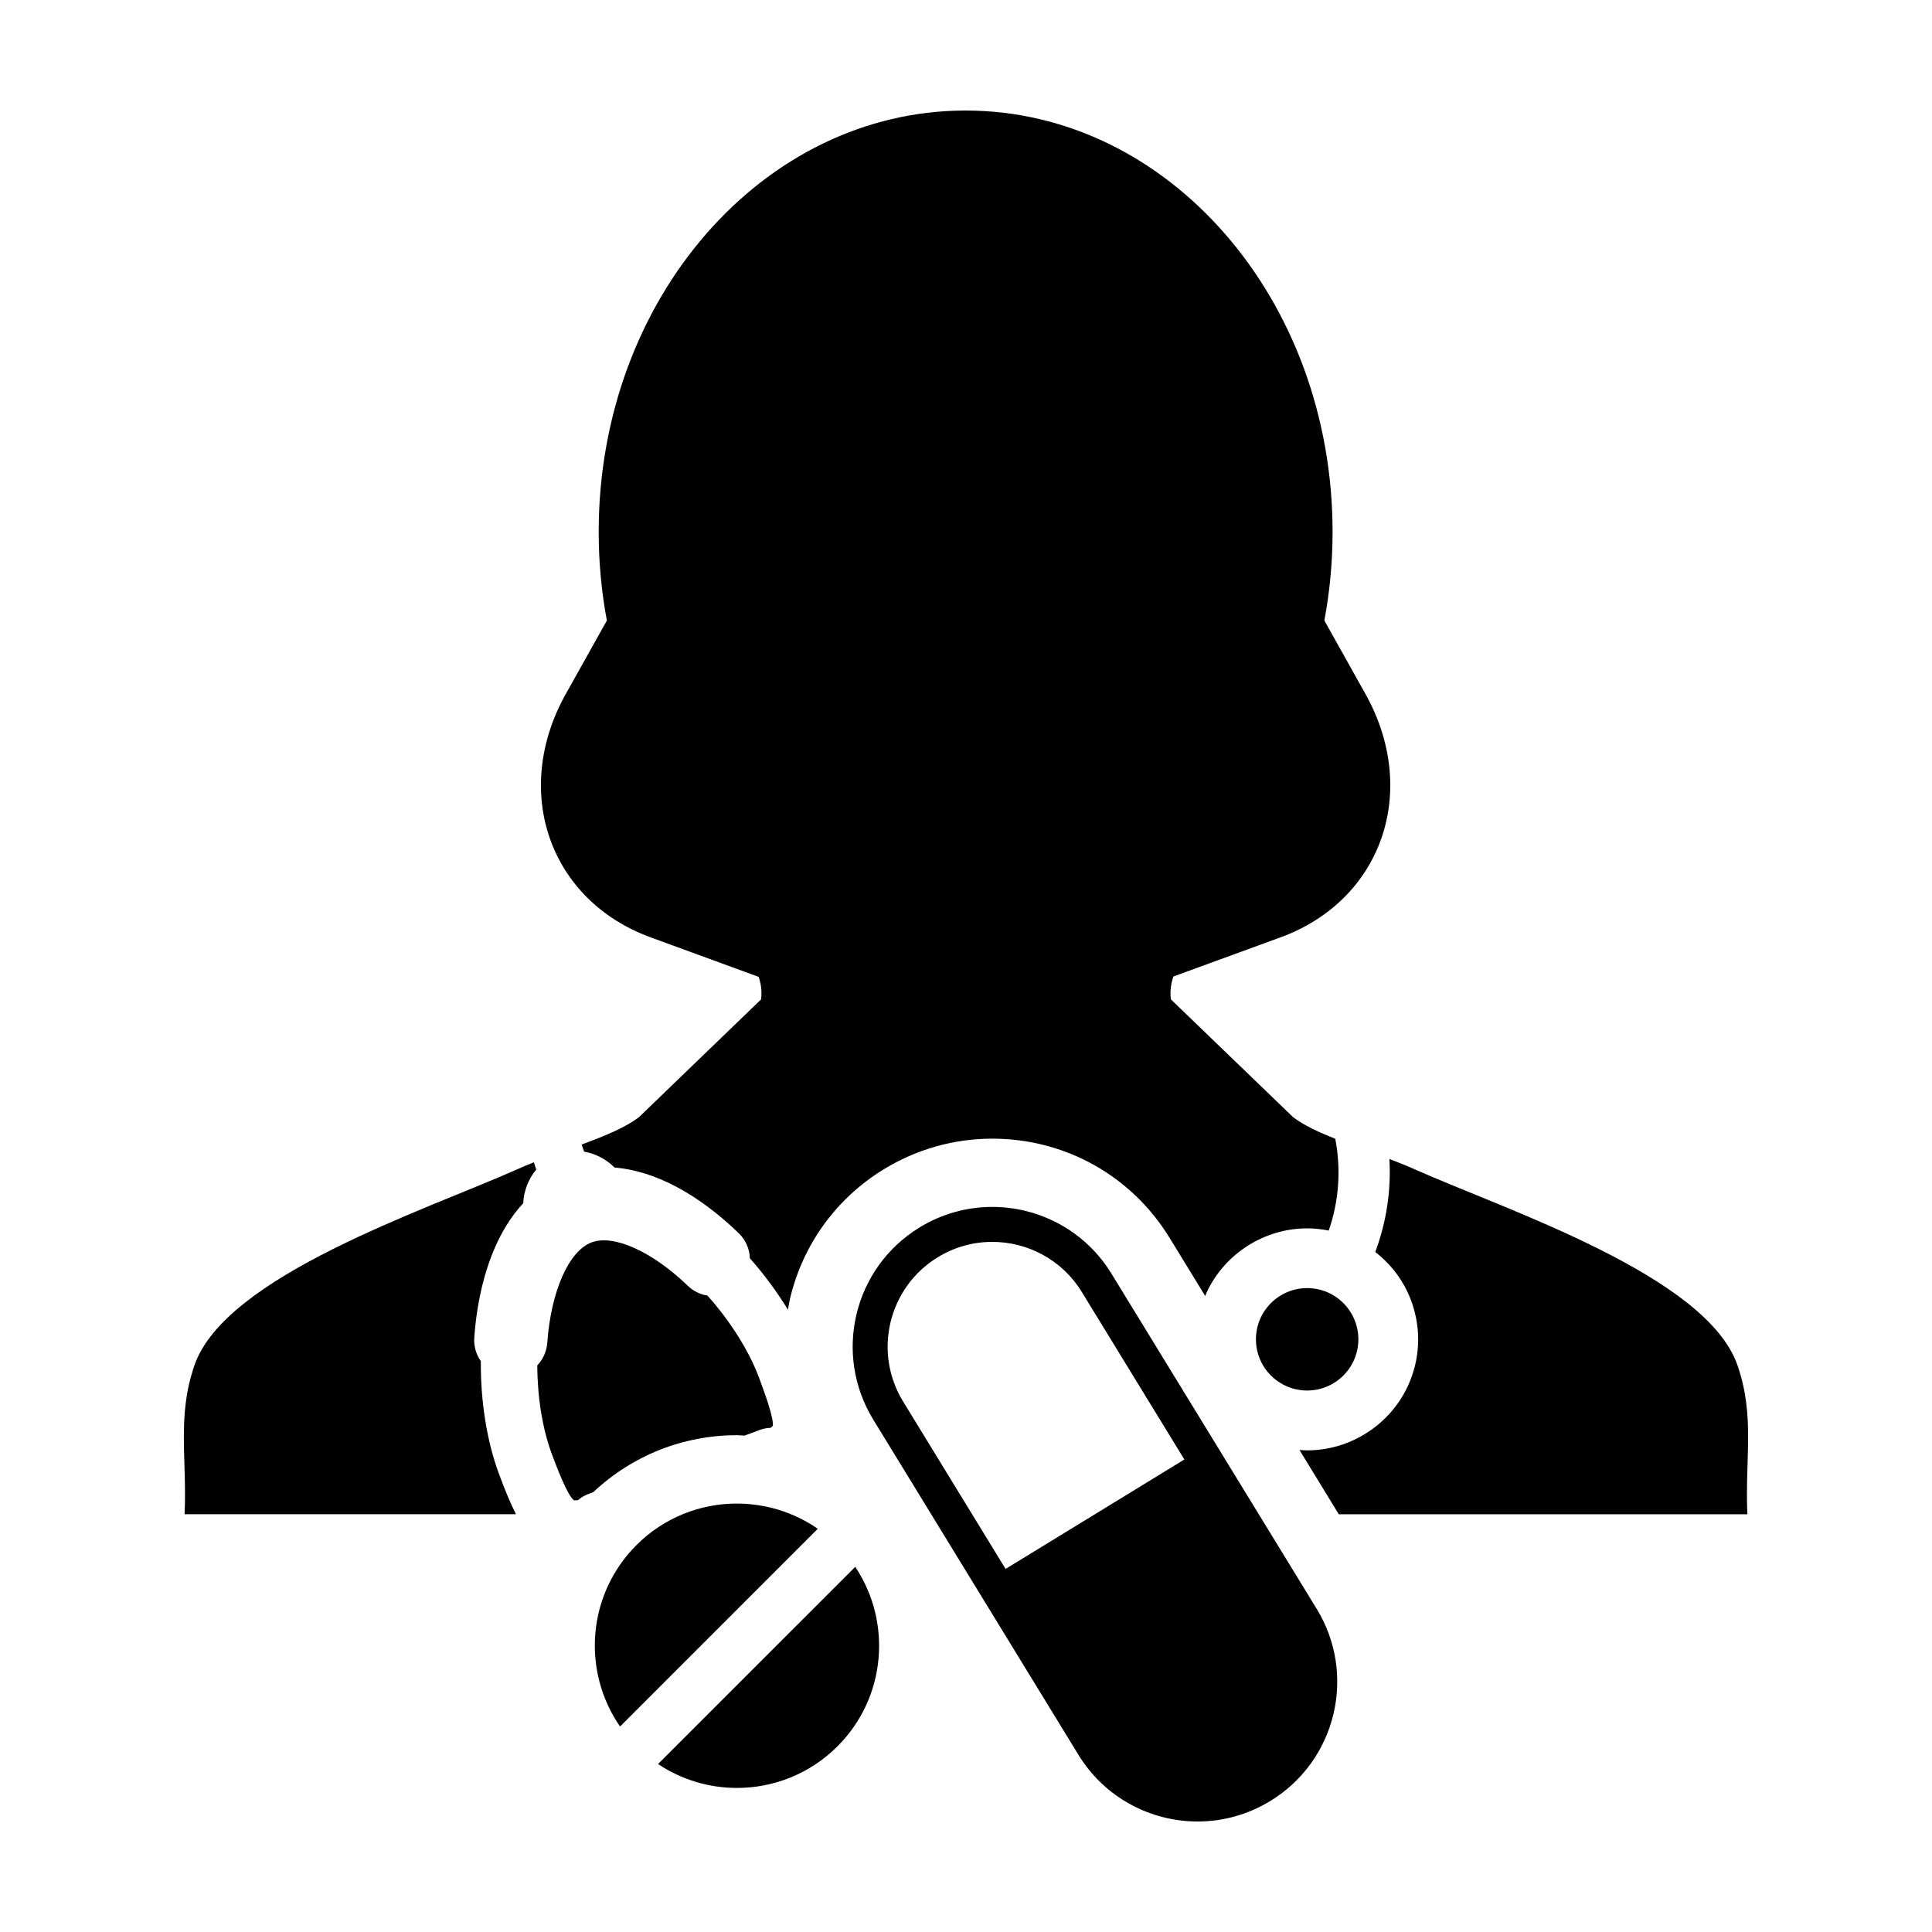 <?xml version="1.0" encoding="UTF-8"?>
<!-- Uploaded to: ICON Repo, www.svgrepo.com, Generator: ICON Repo Mixer Tools -->
<svg fill="#000000" width="800px" height="800px" version="1.1" viewBox="144 144 512 512" xmlns="http://www.w3.org/2000/svg">
 <g>
  <path d="m341.33 524.45 4.047-1.512c0.898-0.336 1.848-0.52 2.816-0.535 0.48-0.352 0.598-0.539 0.598-0.539 0.336-2.109-2.387-9.387-3.688-12.883-2.641-7.043-7.582-14.895-13.621-21.633-1.945-0.316-3.758-1.203-5.18-2.574-9.43-9.098-19.66-13.719-25.504-11.539-6.055 2.262-10.793 12.969-11.766 26.637-0.156 2.223-1.109 4.348-2.648 5.977 0.039 8.609 1.414 16.969 3.906 23.629 1.211 3.215 4.019 10.742 5.82 12.125 0.438 0 0.762-0.012 1.082-0.047 0.781-0.691 1.691-1.238 2.676-1.602l1.359-0.516c10.363-9.719 23.789-15.094 38.074-15.094 0.68 0.012 1.348 0.082 2.027 0.105z"/>
  <path d="m604.48 505.9c-8.125-23.824-61.305-41.203-85.496-51.988-2.215-0.992-4.5-1.895-6.781-2.769 0.48 8.195-0.734 16.57-3.742 24.652 4.363 3.387 7.723 7.894 9.629 13.227 2.648 7.394 2.262 15.375-1.082 22.48-4.848 10.242-15.285 16.863-26.617 16.863-0.68 0-1.355-0.07-2.019-0.109l10.422 17.043h108.27c0-0.035-0.012-0.074-0.012-0.074l0.012-0.023c-0.641-14.941 2.043-25.816-2.582-39.301z"/>
  <path d="m316.48 392.43 28.566 10.445c0.637 1.859 0.922 3.824 0.645 5.977l-32.344 31.195c-3.703 2.816-9.164 5.031-15.203 7.262 0.203 0.621 0.43 1.254 0.656 1.895 2.996 0.504 5.824 1.969 8.051 4.195 10.652 0.887 22.012 6.887 32.918 17.406 1.828 1.762 2.875 4.144 2.957 6.656 3.789 4.254 7.195 8.906 10.086 13.621 0.188-1.031 0.336-2.066 0.59-3.098 3.445-14.312 12.254-26.434 24.809-34.113 8.676-5.309 18.609-8.117 28.742-8.117 19.363 0 36.945 9.848 47.035 26.344l9.402 15.352c0.156-0.352 0.277-0.715 0.441-1.066 4.832-10.238 15.277-16.859 26.602-16.859 1.941 0 3.828 0.215 5.691 0.59 2.793-8.027 3.254-16.398 1.734-24.336-4.418-1.754-8.34-3.566-11.203-5.75l-32.359-31.188c-0.281-2.188 0.012-4.172 0.676-6.066l28.336-10.352c26.91-9.824 36.988-38.738 22.516-64.582l-10.855-19.398c1.422-7.594 2.176-15.445 2.176-23.512-0.012-61.648-43.547-111.64-97.246-111.64-53.715 0-97.242 49.992-97.242 111.65 0 8.066 0.75 15.922 2.168 23.512l-10.855 19.398c-14.484 25.84-4.402 54.754 22.512 64.578z"/>
  <path d="m280.99 453.91c-24.184 10.793-77.352 28.168-85.488 51.988-4.613 13.488-1.934 24.363-2.578 39.285h0.016s-0.016 0.07-0.016 0.102h87.809c-1.445-2.84-2.856-6.281-4.457-10.566-3.215-8.59-4.934-19.215-4.852-30.008-1.289-1.824-1.898-4.004-1.734-6.231 0.684-9.609 2.828-18.414 6.203-25.469 1.855-3.883 4.125-7.289 6.769-10.152 0.152-3.316 1.402-6.453 3.445-8.914-0.23-0.66-0.422-1.289-0.629-1.934-1.508 0.613-3.012 1.238-4.488 1.898z"/>
  <path d="m503.98 498.93c0 7.496-6.078 13.574-13.57 13.574-7.496 0-13.574-6.078-13.574-13.574 0-7.492 6.078-13.57 13.574-13.57 7.492 0 13.57 6.078 13.57 13.57"/>
  <path d="m465.75 525.95-27.191-44.402c-6.977-11.41-19.145-17.703-31.605-17.703-6.59 0-13.262 1.762-19.289 5.453-17.438 10.676-22.922 33.473-12.246 50.906l27.18 44.406 27.176 44.402c6.981 11.418 19.148 17.703 31.609 17.703 6.594 0 13.273-1.762 19.301-5.457 17.441-10.672 22.93-33.465 12.246-50.906zm-55.262 33.832-27.176-44.406c-7.996-13.055-3.879-30.184 9.191-38.184 4.508-2.762 9.508-4.082 14.449-4.082 9.355 0 18.496 4.719 23.734 13.273l27.18 44.395z"/>
  <path d="m339.26 542.46c-9.633 0-19.266 3.668-26.605 11.02-13.082 13.09-14.504 33.379-4.336 48.062l52.395-52.402c-6.434-4.453-13.941-6.68-21.453-6.68z"/>
  <path d="m318.39 611.49c6.309 4.219 13.613 6.332 20.914 6.332 9.648 0 19.281-3.68 26.637-11.035 12.934-12.922 14.484-32.914 4.707-47.551z"/>
 </g>
</svg>